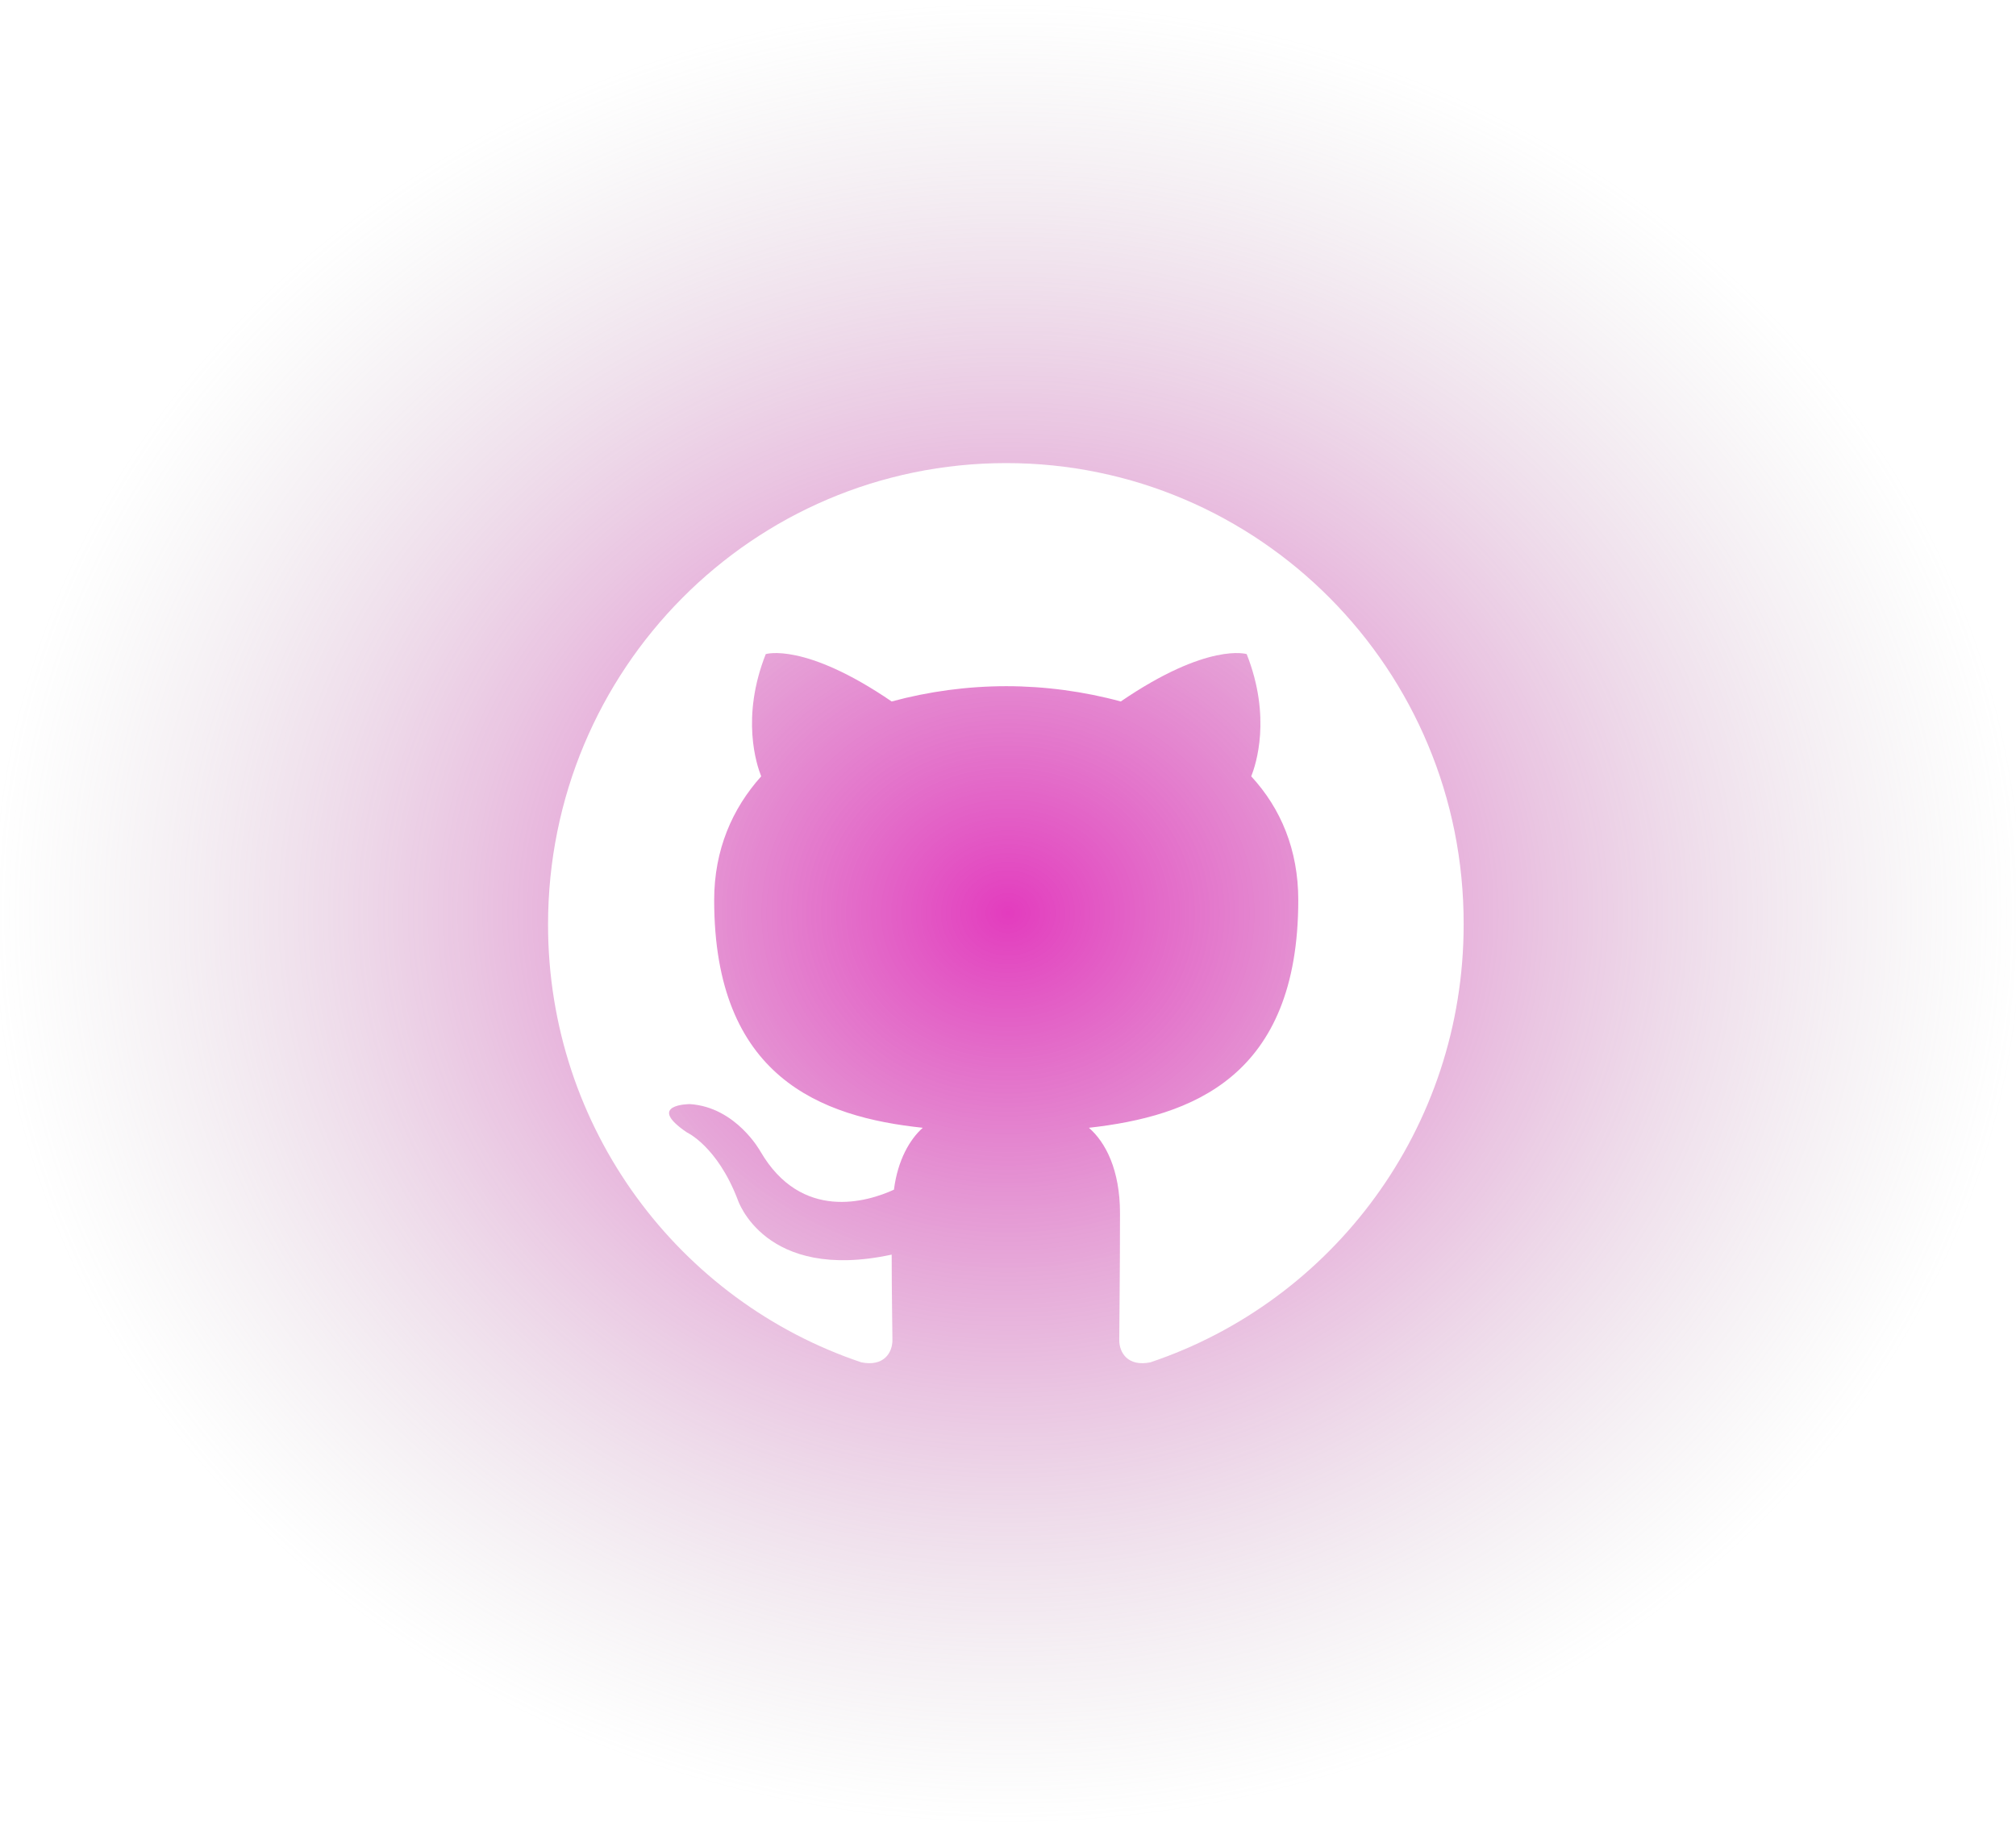 <svg width="309" height="280" viewBox="0 0 309 280" fill="none" xmlns="http://www.w3.org/2000/svg">
<rect width="309" height="280" fill="url(#paint0_radial_12_45)"/>
<g clip-path="url(#clip0_12_45)">
<path fill-rule="evenodd" clip-rule="evenodd" d="M154.228 71C115.394 71 84 102.625 84 141.749C84 173.024 104.115 199.497 132.02 208.866C135.508 209.571 136.786 207.344 136.786 205.471C136.786 203.831 136.671 198.209 136.671 192.351C117.136 196.568 113.068 183.917 113.068 183.917C109.928 175.718 105.276 173.61 105.276 173.61C98.882 169.276 105.742 169.276 105.742 169.276C112.835 169.745 116.556 176.538 116.556 176.538C122.834 187.314 132.95 184.269 137.019 182.395C137.6 177.826 139.462 174.664 141.438 172.907C125.857 171.267 109.464 165.176 109.464 138C109.464 130.27 112.253 123.945 116.671 119.025C115.974 117.269 113.532 110.005 117.37 100.283C117.37 100.283 123.3 98.409 136.67 107.546C142.394 105.997 148.298 105.209 154.228 105.202C160.157 105.202 166.202 106.023 171.784 107.546C185.155 98.409 191.085 100.283 191.085 100.283C194.923 110.005 192.479 117.269 191.782 119.025C196.318 123.945 198.991 130.27 198.991 138C198.991 165.176 182.598 171.149 166.901 172.907C169.459 175.132 171.667 179.349 171.667 186.026C171.667 195.513 171.552 203.128 171.552 205.469C171.552 207.344 172.832 209.571 176.319 208.868C204.224 199.495 224.339 173.024 224.339 141.749C224.454 102.625 192.945 71 154.228 71Z" fill="white"/>
</g>
<defs>
<radialGradient id="paint0_radial_12_45" cx="0" cy="0" r="1" gradientUnits="userSpaceOnUse" gradientTransform="translate(154.5 140) rotate(90) scale(140 154.5)">
<stop stop-color="#DC0BAE" stop-opacity="0.8"/>
<stop offset="1" stop-color="#B4B4B4" stop-opacity="0"/>
</radialGradient>
<clipPath id="clip0_12_45">
<rect width="140.875" height="138" fill="white" transform="translate(84 71)"/>
</clipPath>
</defs>
</svg>
